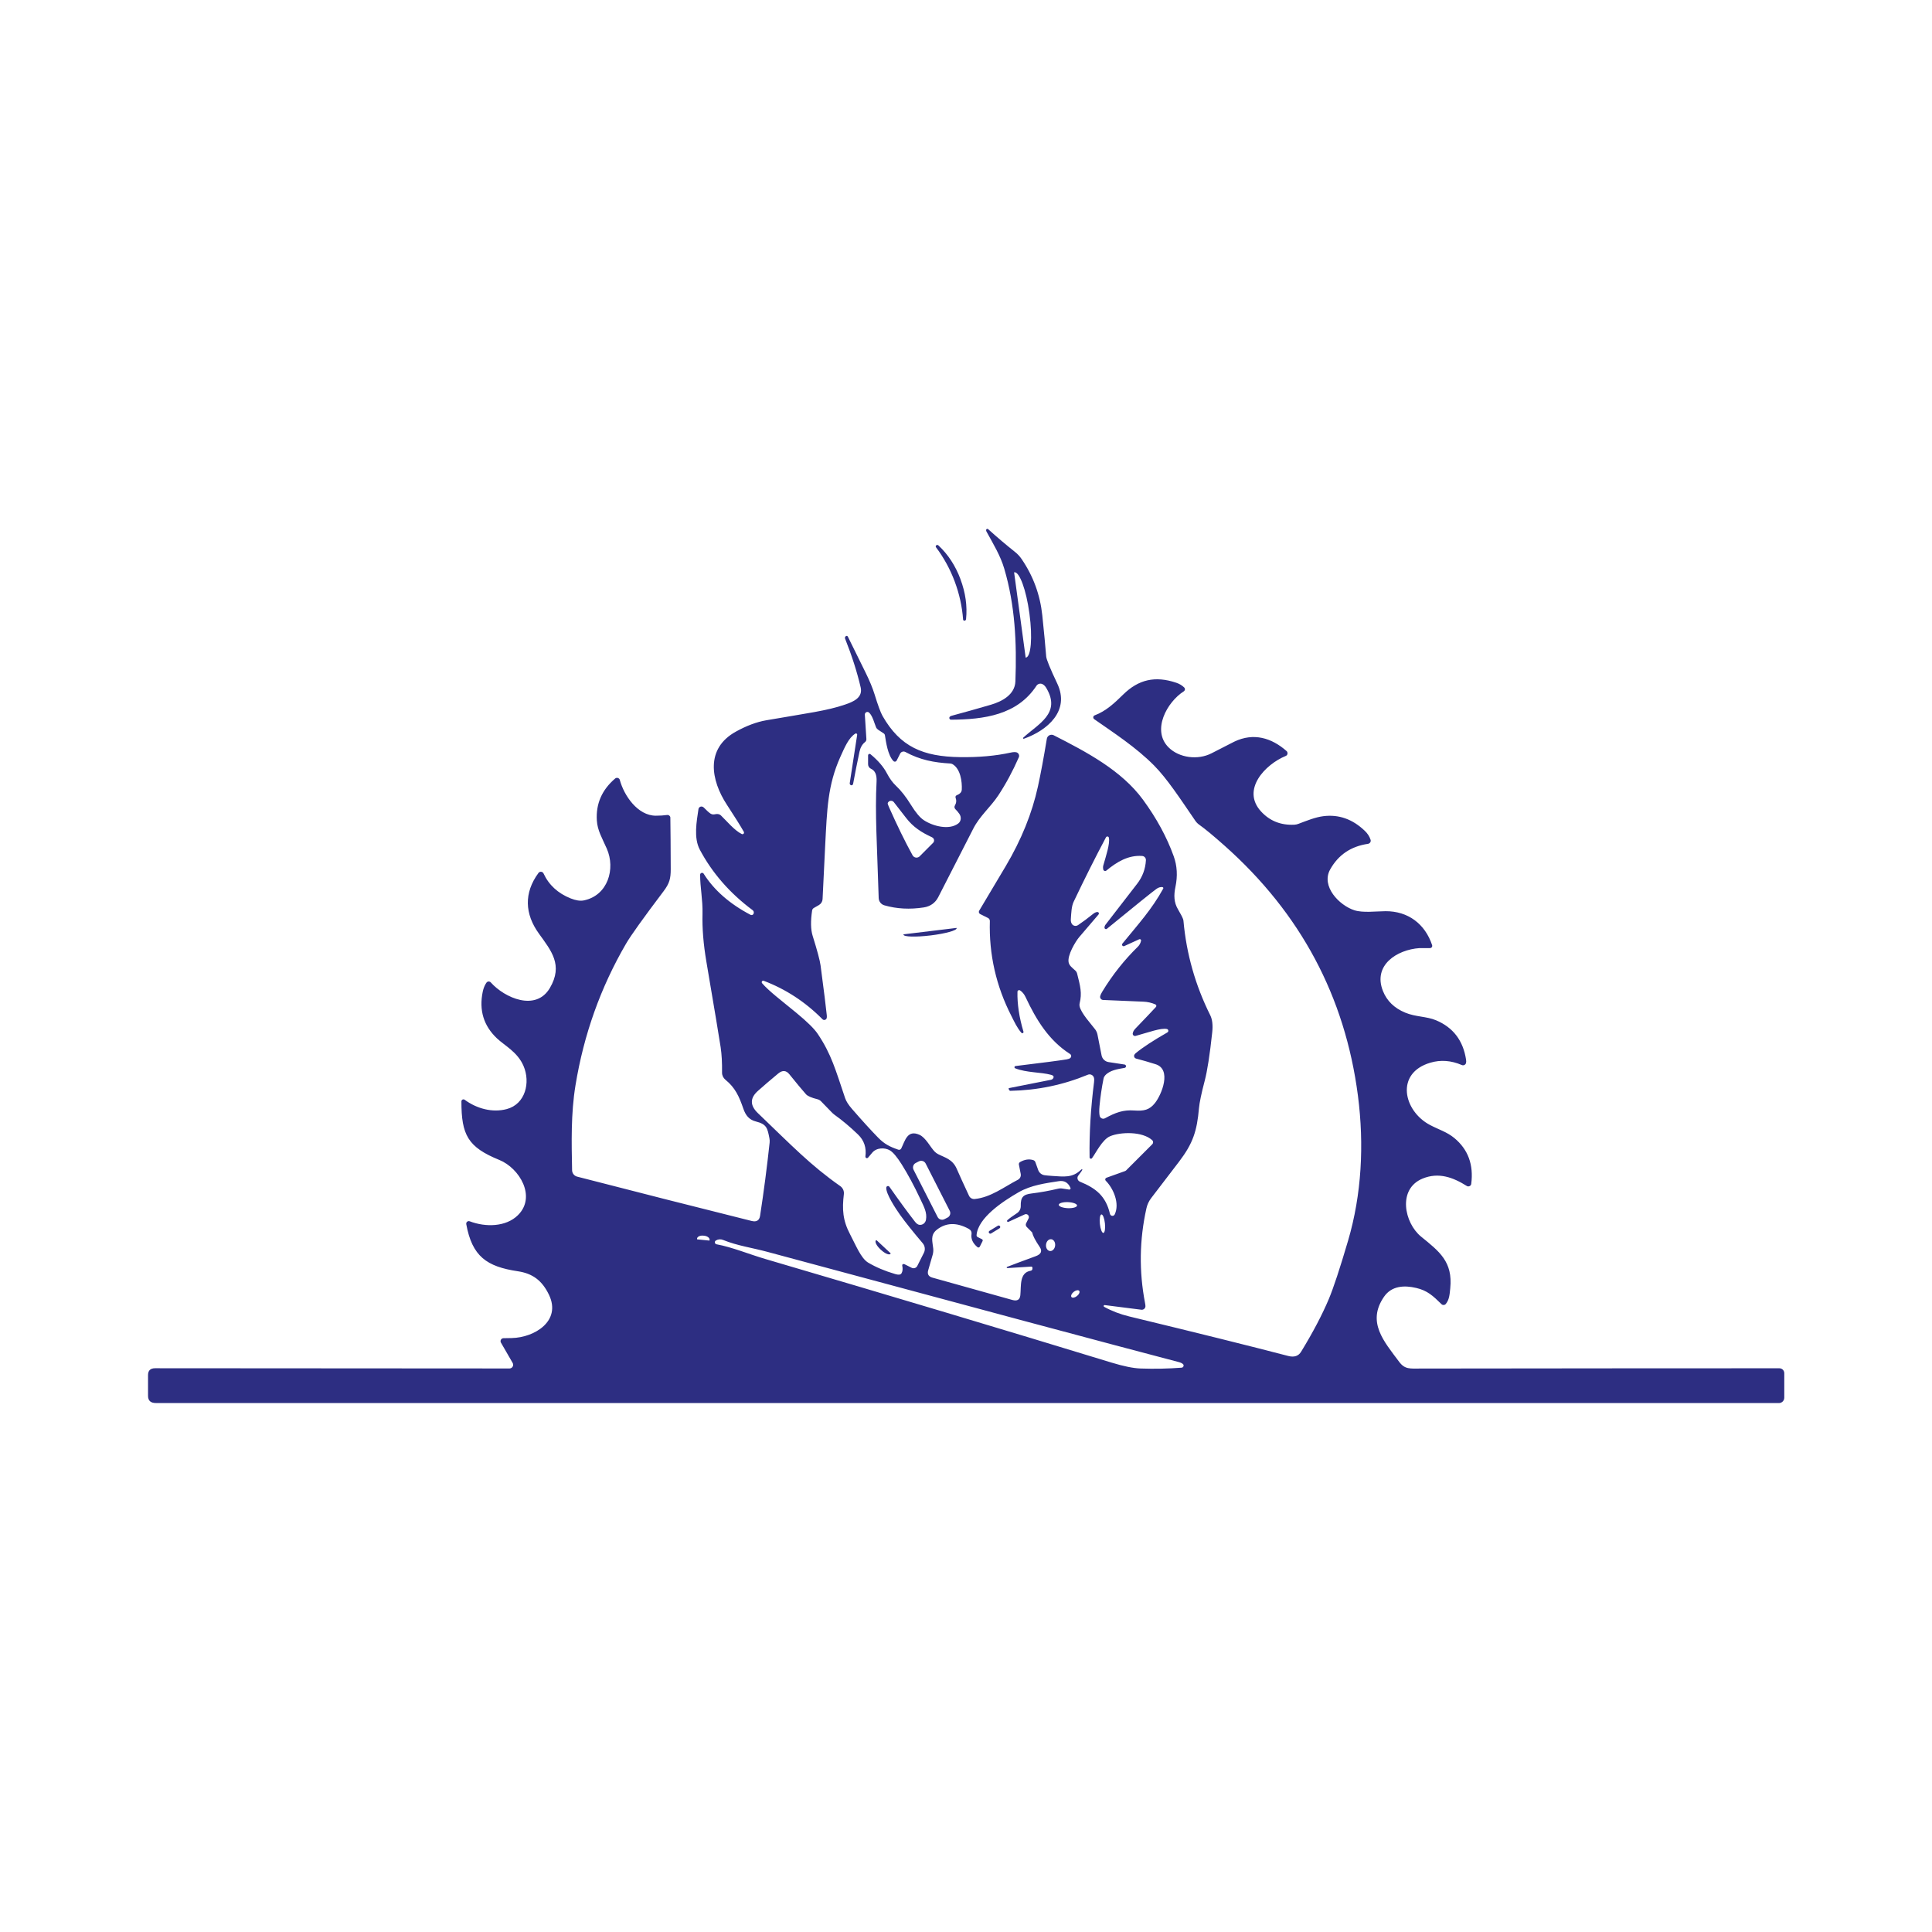 <svg xmlns="http://www.w3.org/2000/svg" id="Capa_1" data-name="Capa 1" viewBox="0 0 512 512"><defs><style>      .cls-1 {        fill: #2d2e82;      }    </style></defs><path class="cls-1" d="M271.17,195.49c3.92-3.64,10.12-6.42,6.12-13.15-.29-.49-.62-.83-1-1.02-.57-.3-1.27-.11-1.62.42-5.09,7.75-13.87,8.93-22.64,8.99-.25,0-.45-.21-.45-.47,0-.09.03-.17.07-.25.09-.14.26-.25.49-.31,3.38-.91,6.85-1.88,10.43-2.93,3.02-.88,6.38-2.69,6.52-6.18.39-10.32-.1-20.25-2.96-29.91-1-3.41-2.87-6.47-4.72-9.84-.03-.06-.06-.13-.07-.21-.01-.11-.02-.19,0-.22.04-.18.21-.29.39-.25.06.01.11.04.15.08,2.31,2.09,4.69,4.11,7.13,6.05.68.54,1.26,1.17,1.74,1.88,3.08,4.51,4.9,9.49,5.47,14.92.48,4.6.82,8.22,1.03,10.87.06.79,1.04,3.19,2.94,7.2,3.43,7.27-2.67,12.42-8.86,14.62-.09.03-.18-.03-.21-.11-.02-.06,0-.12.04-.16ZM268.75,151.69l3.06,22.57s.01.01.02.01h.04c1.36-.19,1.79-5.36.95-11.56,0,0,0,0,0,0l-.02-.16c-.84-6.2-2.62-11.07-3.99-10.89h-.04s-.02.02-.02.03Z"></path><path class="cls-1" d="M254.53,153.49c1.34,3.58,1.84,7.1,1.49,10.56-.02.23-.14.37-.34.43-.2.05-.4-.07-.45-.27,0-.02,0-.04,0-.06-.26-3.45-1.01-6.81-2.23-10.07-1.22-3.26-2.87-6.27-4.95-9.05-.12-.16-.09-.39.07-.52.02-.01.04-.03.06-.04.19-.09.37-.06.53.09,2.54,2.37,4.49,5.35,5.83,8.93Z"></path><path class="cls-1" d="M286.78,310.08c-.01.1-.36.59-1.03,1.48-.35.46-.25,1.12.22,1.47.07.05.15.1.23.13,4.2,1.71,6.86,3.8,7.95,8.53.08.36.44.59.8.51.2-.05.37-.18.46-.37,1.36-2.84-.29-6.82-2.37-8.92-.19-.19-.19-.49,0-.68.05-.05.12-.09.19-.12l4.96-1.78c.08-.03.15-.08.22-.14l6.96-6.96c.29-.29.29-.76,0-1.05,0,0-.02-.01-.02-.02-2.66-2.41-8.48-2.18-11.16-1.05-2.07.87-3.74,4.39-4.8,5.82-.12.16-.34.19-.5.07-.09-.07-.14-.17-.14-.28-.1-6.35.3-13,1.18-19.93.06-.47.06-.85-.02-1.16-.16-.65-.82-1.04-1.47-.87-.06.01-.11.03-.17.06-6.51,2.7-13.35,4.12-20.53,4.26-.1,0-.19-.05-.24-.14l-.19-.33c-.05-.08-.02-.19.06-.24.02-.01.04-.02.06-.02l11.1-2.2c.33-.06.59-.31.68-.63.08-.31-.14-.54-.66-.68-2.73-.74-6.47-.53-9.51-1.73-.16-.06-.24-.24-.18-.4.04-.11.14-.19.26-.2,7.33-.89,11.85-1.48,13.57-1.77.45-.08.77-.2.97-.38.27-.24.3-.66.06-.92-.04-.04-.09-.08-.14-.12-5.63-3.6-8.95-9.02-11.81-15.12-.37-.77-.85-1.35-1.45-1.74-.2-.13-.48-.07-.61.13-.04.07-.07.14-.07.22-.08,3.25.45,6.78,1.59,10.59.05.17-.05.35-.22.4-.12.03-.25,0-.33-.1-1.2-1.4-1.83-2.85-2.63-4.42-4.07-7.93-5.98-16.34-5.73-25.21,0-.33-.17-.64-.47-.79l-2.1-1.05c-.31-.16-.44-.54-.28-.85,0-.02.02-.03.03-.05.86-1.43,3.21-5.36,7.03-11.8,4.13-6.97,6.98-14,8.53-21.09.75-3.44,1.54-7.66,2.36-12.65.11-.7.77-1.18,1.47-1.06.13.02.26.06.38.13,8.72,4.44,17.95,9.31,23.63,17.06,3.6,4.92,6.32,9.91,8.14,14.98.92,2.54,1.07,5.26.46,8.15-.46,2.17-.41,4.1.68,5.93.7,1.19,1.15,2.05,1.34,2.57.06.16.09.32.11.49.78,8.74,3.15,17.08,7.1,25.01.55,1.12.73,2.63.52,4.54-.64,5.94-1.3,10.21-1.99,12.82-.89,3.38-1.39,5.8-1.52,7.27-.53,6.05-1.59,9.32-5.25,14.13-.68.91-3.16,4.14-7.42,9.7-.61.8-1.05,1.73-1.26,2.72-1.85,8.31-1.98,16.65-.37,25.04.09.44.12.76.11.96-.05.52-.52.91-1.04.86-.01,0-.02,0-.03,0l-9.71-1.23c-.13-.02-.26.06-.29.2-.02.11.04.22.13.26,2.03,1.12,4.25,1.97,6.66,2.55,17.88,4.32,31.92,7.81,42.12,10.47,1.58.41,2.72.03,3.42-1.13,3.14-5.14,5.58-9.79,7.34-13.96,1.22-2.91,2.93-8.07,5.11-15.49,3.58-12.18,4.29-25.4,2.6-38.43-3.41-26.24-15.19-48.32-35.35-66.23-2.95-2.62-5.17-4.46-6.66-5.51-.43-.3-.79-.66-1.07-1.07-4.17-6.09-7.49-11.17-10.93-14.65-4.8-4.85-10.72-8.68-15.88-12.29-.26-.18-.33-.54-.15-.8.07-.1.17-.17.28-.21,3.01-1.13,5.27-3.27,7.59-5.55,4.01-3.92,8.4-4.99,14.03-3.09.83.28,1.54.7,2.11,1.26.26.25.26.66,0,.92-.03.03-.07.07-.11.09-4.48,2.86-8.59,10.35-4.02,14.88,2.8,2.77,7.74,3.41,11.36,1.55,3.24-1.68,5.26-2.71,6.04-3.09,5.11-2.45,9.88-1.01,13.85,2.49.32.29.35.78.07,1.1-.08.09-.18.16-.29.2-5.45,2.23-11.83,8.94-6.55,14.7,2.32,2.53,5.26,3.7,8.84,3.52.36-.02.71-.09,1.05-.22,2.3-.87,4.57-1.79,6.65-2.04,4.08-.51,7.74.79,10.96,3.88.74.7,1.25,1.49,1.53,2.35.15.44-.09.91-.53,1.06-.05.02-.1.03-.15.04-4.52.66-7.86,2.92-10.02,6.78-2.5,4.48,2.43,9.54,6.41,10.82,2.27.73,5.68.27,8.27.25,5.96-.03,10.46,3.36,12.34,9,.1.31-.06.65-.37.75-.06.02-.13.03-.2.03-1.62,0-2.55,0-2.77,0-6,.41-12.41,4.54-9.7,11.36,1.04,2.63,3.01,4.55,5.92,5.75,2.77,1.15,5.63.96,8.16,2.02,4.53,1.9,7.18,5.38,7.95,10.43.06.39.05.7-.02.92-.13.43-.59.67-1.02.54-.03,0-.06-.02-.08-.03-2.83-1.22-5.61-1.43-8.35-.62-9.36,2.76-7.15,12.77-.1,16.5,2.28,1.21,4.52,1.85,6.47,3.47,3.64,3.02,5.13,7.07,4.47,12.15-.05.42-.44.71-.86.66-.11-.01-.21-.05-.31-.11-3.66-2.3-7.47-3.7-11.7-1.97-6.72,2.75-4.88,11.76-.41,15.4,4.82,3.92,8.43,6.63,7.72,13.67-.17,1.76-.27,3.05-1.18,4.16-.27.33-.75.38-1.08.11-.02-.01-.03-.03-.05-.04-2.3-2.26-3.77-3.62-6.71-4.31-3.14-.74-6.51-.6-8.53,2.33-4.65,6.74.02,11.88,3.98,17.21,1.56,2.1,2.87,1.82,5.77,1.82,39.15-.05,70.82-.07,95.03-.07.72,0,1.29.59,1.29,1.3v6.5c0,.79-.64,1.42-1.42,1.42h0c-49.66,0-104.29-.01-163.88,0-167.82,0-256.57,0-266.25-.01-1.39,0-2.08-.65-2.07-1.93.01-1.7.02-3.52,0-5.47,0-1.21.62-1.82,1.88-1.82,10.95,0,42.25.02,93.9.06.54,0,.98-.43.98-.97,0-.17-.05-.34-.13-.49l-3.11-5.39c-.22-.37-.09-.84.28-1.06.11-.07.24-.1.37-.11.25,0,.99-.02,2.22-.04,6.05-.13,13.19-4.52,9.87-11.45-1.83-3.83-4.37-5.67-8.26-6.25-8.27-1.24-12.11-3.94-13.67-12.5-.06-.37.18-.71.54-.78.12-.02.24,0,.36.03,4.24,1.63,9.63,1.5,12.78-1.6,4.96-4.87.46-12.46-4.91-14.65-8.35-3.39-10.06-6.63-10.05-15.53,0-.3.24-.53.54-.53.11,0,.22.04.31.1,3.25,2.39,7.39,3.48,11.15,2.48,4.96-1.31,6.35-7.07,4.45-11.45-1.6-3.7-4.97-5.34-7.04-7.3-3.53-3.34-4.78-7.46-3.76-12.36.19-.92.52-1.71.97-2.38.23-.34.69-.43,1.03-.2.05.03.09.07.13.12,3.66,4.11,11.95,7.78,15.66,1.48,3.58-6.09.35-9.89-2.9-14.41-3.76-5.2-4.03-10.77-.12-16.08.25-.35.74-.42,1.09-.17.11.08.19.18.25.3,1.42,3.07,3.82,5.27,7.2,6.62,1.37.54,2.53.72,3.46.53,6.39-1.29,8.48-8.38,6.09-13.76-1.28-2.89-2.45-4.78-2.62-7.42-.28-4.42,1.34-8.13,4.86-11.13.32-.27.8-.23,1.07.08.07.09.13.19.15.29,1.13,4.18,4.75,9.49,9.56,9.49,1.06,0,2.06-.06,3-.19.41-.05.79.24.84.65,0,.03,0,.06,0,.09.05,3.11.08,7.67.1,13.66,0,2.43-.33,3.73-1.87,5.77-5.4,7.15-8.72,11.79-9.96,13.92-6.74,11.57-11.21,24.09-13.41,37.55-1.24,7.56-1.04,15.27-.9,22.52.02.79.56,1.48,1.33,1.68,15.74,4.06,31.16,7.98,46.26,11.75,1.29.32,2.03-.13,2.23-1.37,1-6.51,1.84-12.98,2.53-19.41.04-.36.02-.73-.05-1.09-.53-2.75-.71-3.77-3.61-4.5-1.76-.45-2.7-1.6-3.31-3.4-1.12-3.24-2.15-5.55-4.75-7.66-.57-.47-.9-1.16-.89-1.89.03-2.61-.09-4.85-.37-6.71-.34-2.27-1.6-9.85-3.79-22.73-.78-4.6-1.12-8.81-1.02-12.63.09-3.74-.63-6.97-.63-10.36,0-.28.23-.51.51-.51.18,0,.34.09.43.24,2.74,4.35,6.88,7.98,12.42,10.89.28.15.63.04.78-.24,0-.01.01-.03.02-.04v-.02c.15-.33.05-.72-.24-.93-6.05-4.5-10.72-9.86-14.01-16.05-1.66-3.14-.83-7.47-.35-10.74.06-.44.47-.74.92-.67.17.03.33.11.46.23.84.86,1.45,1.4,1.81,1.63.79.49,1.27.01,2.03.14.28.04.54.17.75.37,1.55,1.5,3.58,3.97,5.51,4.91.2.1.45.02.55-.19.06-.12.06-.27,0-.38-.85-1.51-2.35-3.91-4.49-7.18-4.27-6.52-5.78-14.91,2.41-19.41,2.81-1.55,5.47-2.54,7.98-2.98,10.9-1.89,16.09-2.51,20.92-4.17,2.23-.76,4.76-1.84,4.13-4.57-.93-4.01-2.3-8.31-4.12-12.9-.09-.23-.02-.49.17-.64h.01c.16-.14.39-.11.51.05.01.02.03.04.04.06.52,1.04,2.09,4.22,4.72,9.57,1.05,2.14,1.84,4.04,2.35,5.69.9,2.93,1.61,4.86,2.13,5.77,4.67,8.16,10.67,10.76,20.53,10.9,4.97.07,9.45-.33,13.45-1.21.63-.14,1.13-.16,1.49-.07.52.15.83.69.68,1.21-.01.05-.03.09-.05.13-1.58,3.61-3.39,6.98-5.45,10.11-1.99,3.01-4.91,5.44-6.6,8.76-2.07,4.06-5.17,10.13-9.31,18.2-.77,1.49-2.08,2.43-3.82,2.7-3.68.57-7.17.39-10.45-.56-.87-.25-1.47-1.03-1.5-1.93-.44-14.52-1-22.26-.56-30.91.09-1.75-.4-2.86-1.47-3.34-.47-.21-.78-.68-.78-1.2v-2.35c0-.22.17-.39.38-.4.09,0,.19.03.26.09,2.01,1.66,3.46,3.35,4.36,5.08.71,1.36,1.5,2.44,2.35,3.24,1.35,1.26,2.68,2.95,3.99,5.07,1.26,2.05,2.41,3.42,3.45,4.1,2.34,1.54,6.65,2.72,9.1.87.76-.57.89-1.7.3-2.55-.34-.48-.68-.89-1.04-1.23-.28-.26-.34-.68-.14-1,.39-.65.45-1.34.18-2.07-.09-.25.03-.52.27-.62.88-.35,1.34-.85,1.37-1.49.11-2.18-.35-5.53-2.44-6.76-.19-.1-.39-.17-.61-.18-4.27-.25-7.96-.92-11.89-3.05-.5-.27-1.12-.08-1.39.42,0,0-.01.02-.01.03l-.92,1.82c-.13.26-.45.37-.71.24-.06-.03-.11-.07-.16-.12-1.5-1.6-1.96-5.09-2.23-6.78-.03-.23-.16-.44-.36-.56l-1.42-.93c-.25-.17-.46-.4-.58-.67-.41-.95-.89-3-1.84-3.89-.27-.25-.7-.24-.95.04-.12.13-.19.31-.18.5l.41,6.47c.02.3-.11.6-.35.79-.74.58-1.23,1.42-1.47,2.54-.62,2.89-1.18,5.73-1.7,8.55-.04.24-.28.41-.52.37l-.1-.05c-.2-.09-.31-.31-.27-.53l1.97-12.8c.02-.17-.1-.33-.27-.36-.07-.01-.14,0-.21.04-1.78,1.11-2.81,3.58-4,6.22-3.34,7.47-3.5,13.81-4,23.47-.1,1.83-.33,6.55-.69,14.18-.03.64-.39,1.22-.94,1.55l-1.37.79c-.25.14-.42.39-.46.67-.42,2.8-.38,5.04.14,6.71,1.22,3.9,1.92,6.51,2.1,7.85.89,6.74,1.44,11.15,1.65,13.22.03.35.02.61-.04.79-.12.35-.5.53-.85.41-.1-.03-.18-.09-.25-.16-4.56-4.6-9.76-7.99-15.58-10.19-.21-.08-.43.03-.51.24-.05.13-.02.28.07.39,1.87,2.15,4.96,4.46,9.08,7.85,2.88,2.37,4.78,4.24,5.69,5.61,3.62,5.39,4.72,9.55,7.25,17.02.28.82.88,1.77,1.81,2.84,2.76,3.17,5.07,5.71,6.94,7.62,1.68,1.71,3.09,2.41,5.35,3.19.29.1.62-.03.76-.31,1.04-2.1,1.62-5.06,4.83-3.64,1.68.74,2.93,3.35,4.05,4.47.26.26.57.49.9.66,1.78.92,3.81,1.31,4.93,3.88.69,1.59,1.78,3.97,3.26,7.15.27.58.87.92,1.5.86,4.25-.42,7.75-3.18,11.45-5.1.57-.29.87-.92.75-1.55l-.48-2.46c-.06-.27.07-.55.32-.69,1.21-.69,2.37-.86,3.48-.51.27.09.48.29.57.55l.74,2.07c.26.74.91,1.27,1.69,1.38.5.07,1.17.13,2.03.19,3.02.18,5.38.61,7.71-1.71.07-.06.18-.06.25.01.04.04.05.09.04.14ZM235.26,212.86c-.04.11.07.44.31.99,2.2,4.95,4.29,9.22,6.27,12.81.32.58,1.05.79,1.63.46.1-.05.18-.12.26-.2l3.54-3.55c.36-.35.36-.93,0-1.29-.08-.08-.17-.14-.27-.19-2.84-1.31-5.01-2.71-6.88-5.14-1.33-1.74-2.42-3.13-3.25-4.18-.32-.4-.92-.47-1.32-.15-.14.11-.24.25-.3.42ZM297.47,250.04c4.27-5.23,7.8-9.09,10.79-14.54.08-.14.02-.31-.12-.38-.03-.02-.07-.03-.11-.03-.52-.05-1.03.1-1.55.47-1.06.76-5.44,4.28-13.14,10.58-.17.14-.41.11-.55-.06-.06-.08-.09-.17-.09-.27.02-.3.12-.57.3-.79,2.82-3.66,5.6-7.26,8.34-10.79,1.43-1.84,2.21-3.93,2.34-6.26.03-.59-.41-1.09-1-1.13-3.67-.27-6.71,1.58-9.48,3.87-.22.18-.55.15-.73-.08-.05-.07-.09-.15-.11-.23-.07-.39-.06-.76.04-1.1.68-2.41,1.78-5.64,1.47-7.28-.04-.23-.26-.38-.48-.34-.13.02-.24.11-.3.23-2.83,5.32-5.67,11-8.54,17.02-.61,1.27-.64,2.89-.77,4.67-.04.58.09,1.04.38,1.38.38.44,1.04.52,1.55.17,1.23-.83,2.55-1.8,3.94-2.93.42-.34.81-.52,1.15-.53.22-.01.41.15.42.37,0,.1-.03.21-.1.29-3.29,3.86-5,5.86-5.11,5.98-.98,1.15-3.25,4.9-2.8,6.76.21.85.9,1.33,1.75,2.11.24.22.41.51.49.82.84,3.33,1.34,5.17.66,7.88-.05.22-.06.46-.02.69.33,1.89,3.26,4.99,4.16,6.23.29.4.49.86.59,1.34l1.09,5.53c.18.92.92,1.63,1.84,1.77l4.24.65c.25.03.42.25.39.5-.02.2-.18.36-.38.39-1.84.32-3.92.62-5.16,2.01-.21.24-.35.52-.41.83-.48,2.39-.84,4.82-1.07,7.27-.1,1.14-.09,2,.04,2.59.11.53.63.86,1.16.75.09-.02.18-.05.26-.1,2.77-1.5,4.78-2.28,7.77-2.06,2.54.18,4.02-.14,5.48-1.99,1.78-2.26,4.49-8.91.16-10.27-1.83-.58-3.56-1.08-5.19-1.5-.37-.1-.59-.48-.5-.85.01-.06.04-.11.06-.16.08-.14.21-.3.41-.46,1.79-1.48,4.57-3.3,8.34-5.46.24-.13.32-.43.19-.67-.07-.13-.19-.21-.34-.24-1.65-.3-4.63.83-8.28,1.84-.32.09-.65-.1-.74-.42-.02-.08-.03-.17-.01-.25.06-.42.29-.85.69-1.26,2.87-2.99,4.69-4.9,5.46-5.75.15-.17.14-.44-.04-.6-.03-.03-.07-.05-.11-.07-1-.44-2.07-.69-3.22-.73-3.85-.15-7.4-.3-10.64-.45-.46-.02-.82-.42-.79-.88,0-.06.01-.12.03-.17.08-.31.27-.7.56-1.18,2.68-4.41,5.82-8.37,9.41-11.88.44-.43.72-.96.85-1.59.04-.19-.08-.37-.26-.41-.07-.02-.15,0-.22.02l-3.96,1.81c-.21.1-.47,0-.56-.21-.07-.15-.04-.32.06-.44ZM239.61,334.98l1.99,1c.55.28,1.22.05,1.49-.49,0,0,0,0,0,0l1.75-3.48c.42-.83.29-1.83-.31-2.54-2.63-3.1-4.62-5.59-5.98-7.49-1.31-1.84-3.8-5.68-3.68-7.25.02-.25.24-.44.49-.42.13.01.26.08.34.19,2.67,3.81,4.94,6.9,6.8,9.29.38.48.76.75,1.15.8.82.11,1.59-.47,1.74-1.32.34-1.91-.49-3.39-1.5-5.53-1.66-3.54-3.31-6.59-4.93-9.17-1.24-1.97-2.28-3.2-3.11-3.7-1.37-.82-3.61-.76-4.73.64-.38.47-.74.89-1.08,1.28-.15.16-.41.18-.57.03-.1-.09-.14-.22-.13-.34.31-2.33-.34-4.27-1.96-5.83-2.08-2.01-4.18-3.77-6.31-5.29-.17-.12-.33-.26-.47-.4l-3.03-3.12c-.25-.26-.58-.44-.92-.53-1.59-.39-2.61-.83-3.06-1.33-1-1.13-2.47-2.89-4.4-5.29-.85-1.06-1.84-1.13-2.96-.2-2.15,1.79-3.94,3.32-5.37,4.6-2.13,1.89-2.14,3.84-.04,5.87,9.15,8.76,13.92,13.79,21.86,19.37.68.48,1.05,1.29.95,2.12-.48,4-.31,6.95,1.66,10.67,1.48,2.8,2.86,6.34,4.79,7.49,2.05,1.21,4.44,2.23,7.18,3.03.87.26,1.42.19,1.65-.21.31-.53.37-1.21.19-2.04-.04-.19.08-.37.26-.41.08-.02.16,0,.24.03ZM245.31,308.35c-.33-.65-1.13-.91-1.79-.58l-.84.43c-.65.33-.91,1.13-.58,1.79l6.38,12.53c.33.65,1.13.91,1.79.58l.84-.43c.65-.33.91-1.13.58-1.79h0s-6.38-12.53-6.38-12.53ZM266.92,336.03c-.08,0-.14-.07-.14-.15,0-.05.03-.1.08-.13,1.51-.59,4.05-1.54,7.62-2.85,1.44-.53,1.79-1.35,1.05-2.44-1.15-1.71-1.8-2.95-1.95-3.72-.01-.08-.05-.15-.12-.21l-1.37-1.38c-.25-.25-.32-.64-.16-.96l.66-1.31c.19-.39.03-.85-.36-1.04-.21-.1-.45-.11-.66-.01l-4.34,1.98c-.14.05-.29-.02-.34-.16-.04-.1-.01-.21.06-.28.59-.52,1.44-1.14,2.55-1.86.65-.42,1.03-1.14,1.01-1.91-.05-2.32.62-3.05,2.89-3.32,2.36-.29,4.67-.71,6.94-1.25.4-.1.82-.12,1.23-.05l1.75.27c.19.03.36-.1.39-.28.01-.07,0-.13-.03-.19-.62-1.4-1.64-1.98-3.08-1.76-3.4.53-7.36,1.03-10.69,2.96-4.15,2.39-10.74,6.74-11.11,11.34-.02.21.1.42.29.51l1.14.57c.18.09.26.31.17.49,0,0,0,0,0,0l-.74,1.48c-.1.2-.34.29-.54.19-.03-.02-.06-.03-.09-.06-1.23-1.03-1.75-2.17-1.57-3.43.09-.62-.16-1.09-.75-1.42-3.17-1.74-5.97-1.67-8.39.2-1.9,1.47-1.17,3.19-1,5.05.05.55,0,1.1-.15,1.63-.39,1.36-.78,2.72-1.18,4.08-.3,1.03.07,1.68,1.09,1.97,6.99,1.96,14.06,3.94,21.22,5.93,1.28.35,1.97-.07,2.1-1.25.25-2.48-.3-6,2.75-6.5.28-.04.48-.3.46-.58v-.25c-.03-.16-.16-.28-.32-.27,0,0,0,0,0,0l-6.35.4ZM280.59,319.28c-.02.44,1.05.84,2.39.9,1.34.05,2.43-.26,2.45-.7h0c.02-.44-1.05-.84-2.39-.9-1.34-.05-2.43.26-2.45.7h0ZM291.89,321.84c-.37.04-.55,1.17-.41,2.52.14,1.35.56,2.42.93,2.38.37-.04.55-1.17.41-2.52-.14-1.35-.56-2.42-.93-2.38h0ZM184.82,328.45l3.11.31c.06,0,.12-.04.12-.1v-.07c.06-.53-.59-1.02-1.45-1.11l-.23-.02c-.85-.09-1.59.27-1.65.79v.07c-.02.06.03.12.09.13,0,0,0,0,0,0ZM278.59,328.41c-.67-.08-1.29.56-1.38,1.42h0c-.1.86.36,1.62,1.03,1.7t0,0c.67.08,1.29-.56,1.38-1.42h0c.1-.86-.36-1.62-1.03-1.7ZM313.52,361.53c-.21-.23-.57-.41-1.08-.55-17.97-4.71-54.32-14.45-109.06-29.22-4.1-1.11-7.94-1.61-11.73-3.15-.67-.27-1.32-.23-1.94.14-.26.15-.35.48-.2.74.08.14.22.24.38.26,4.18.77,8.68,2.66,13.01,3.92,33.55,9.86,64.1,19,91.62,27.42,3.25.99,5.84,1.52,7.78,1.58,3.7.13,7.32.05,10.85-.22.31-.03.54-.3.52-.6,0-.12-.06-.24-.14-.33ZM286,342.09c-.24-.3-.9-.18-1.46.27h0c-.57.45-.83,1.07-.59,1.37h0c.24.3.9.18,1.46-.27,0,0,0,0,0,0,.57-.45.83-1.07.59-1.37h0Z"></path><path class="cls-1" d="M253.49,245.93s.02,0,.02,0c0,0,0,0,0,0v.07c.07.58-2.99,1.42-6.82,1.89l-.18.02c-3.84.46-7.01.37-7.08-.21,0,0,0,0,0,0v-.07s0-.02,0-.02c0,0,0,0,0,0l14.05-1.7Z"></path><rect class="cls-1" x="261.84" y="325.45" width="3.42" height=".81" rx=".39" ry=".39" transform="translate(-131.42 185.72) rotate(-31.5)"></rect><path class="cls-1" d="M236.01,332.11s.04.11,0,.15l-.04.04c-.35.37-1.45-.1-2.47-1.05l-.16-.14c-1.02-.95-1.57-2.02-1.22-2.39,0,0,0,0,0,0l.04-.04s.11-.05.15,0l3.7,3.44Z"></path></svg>